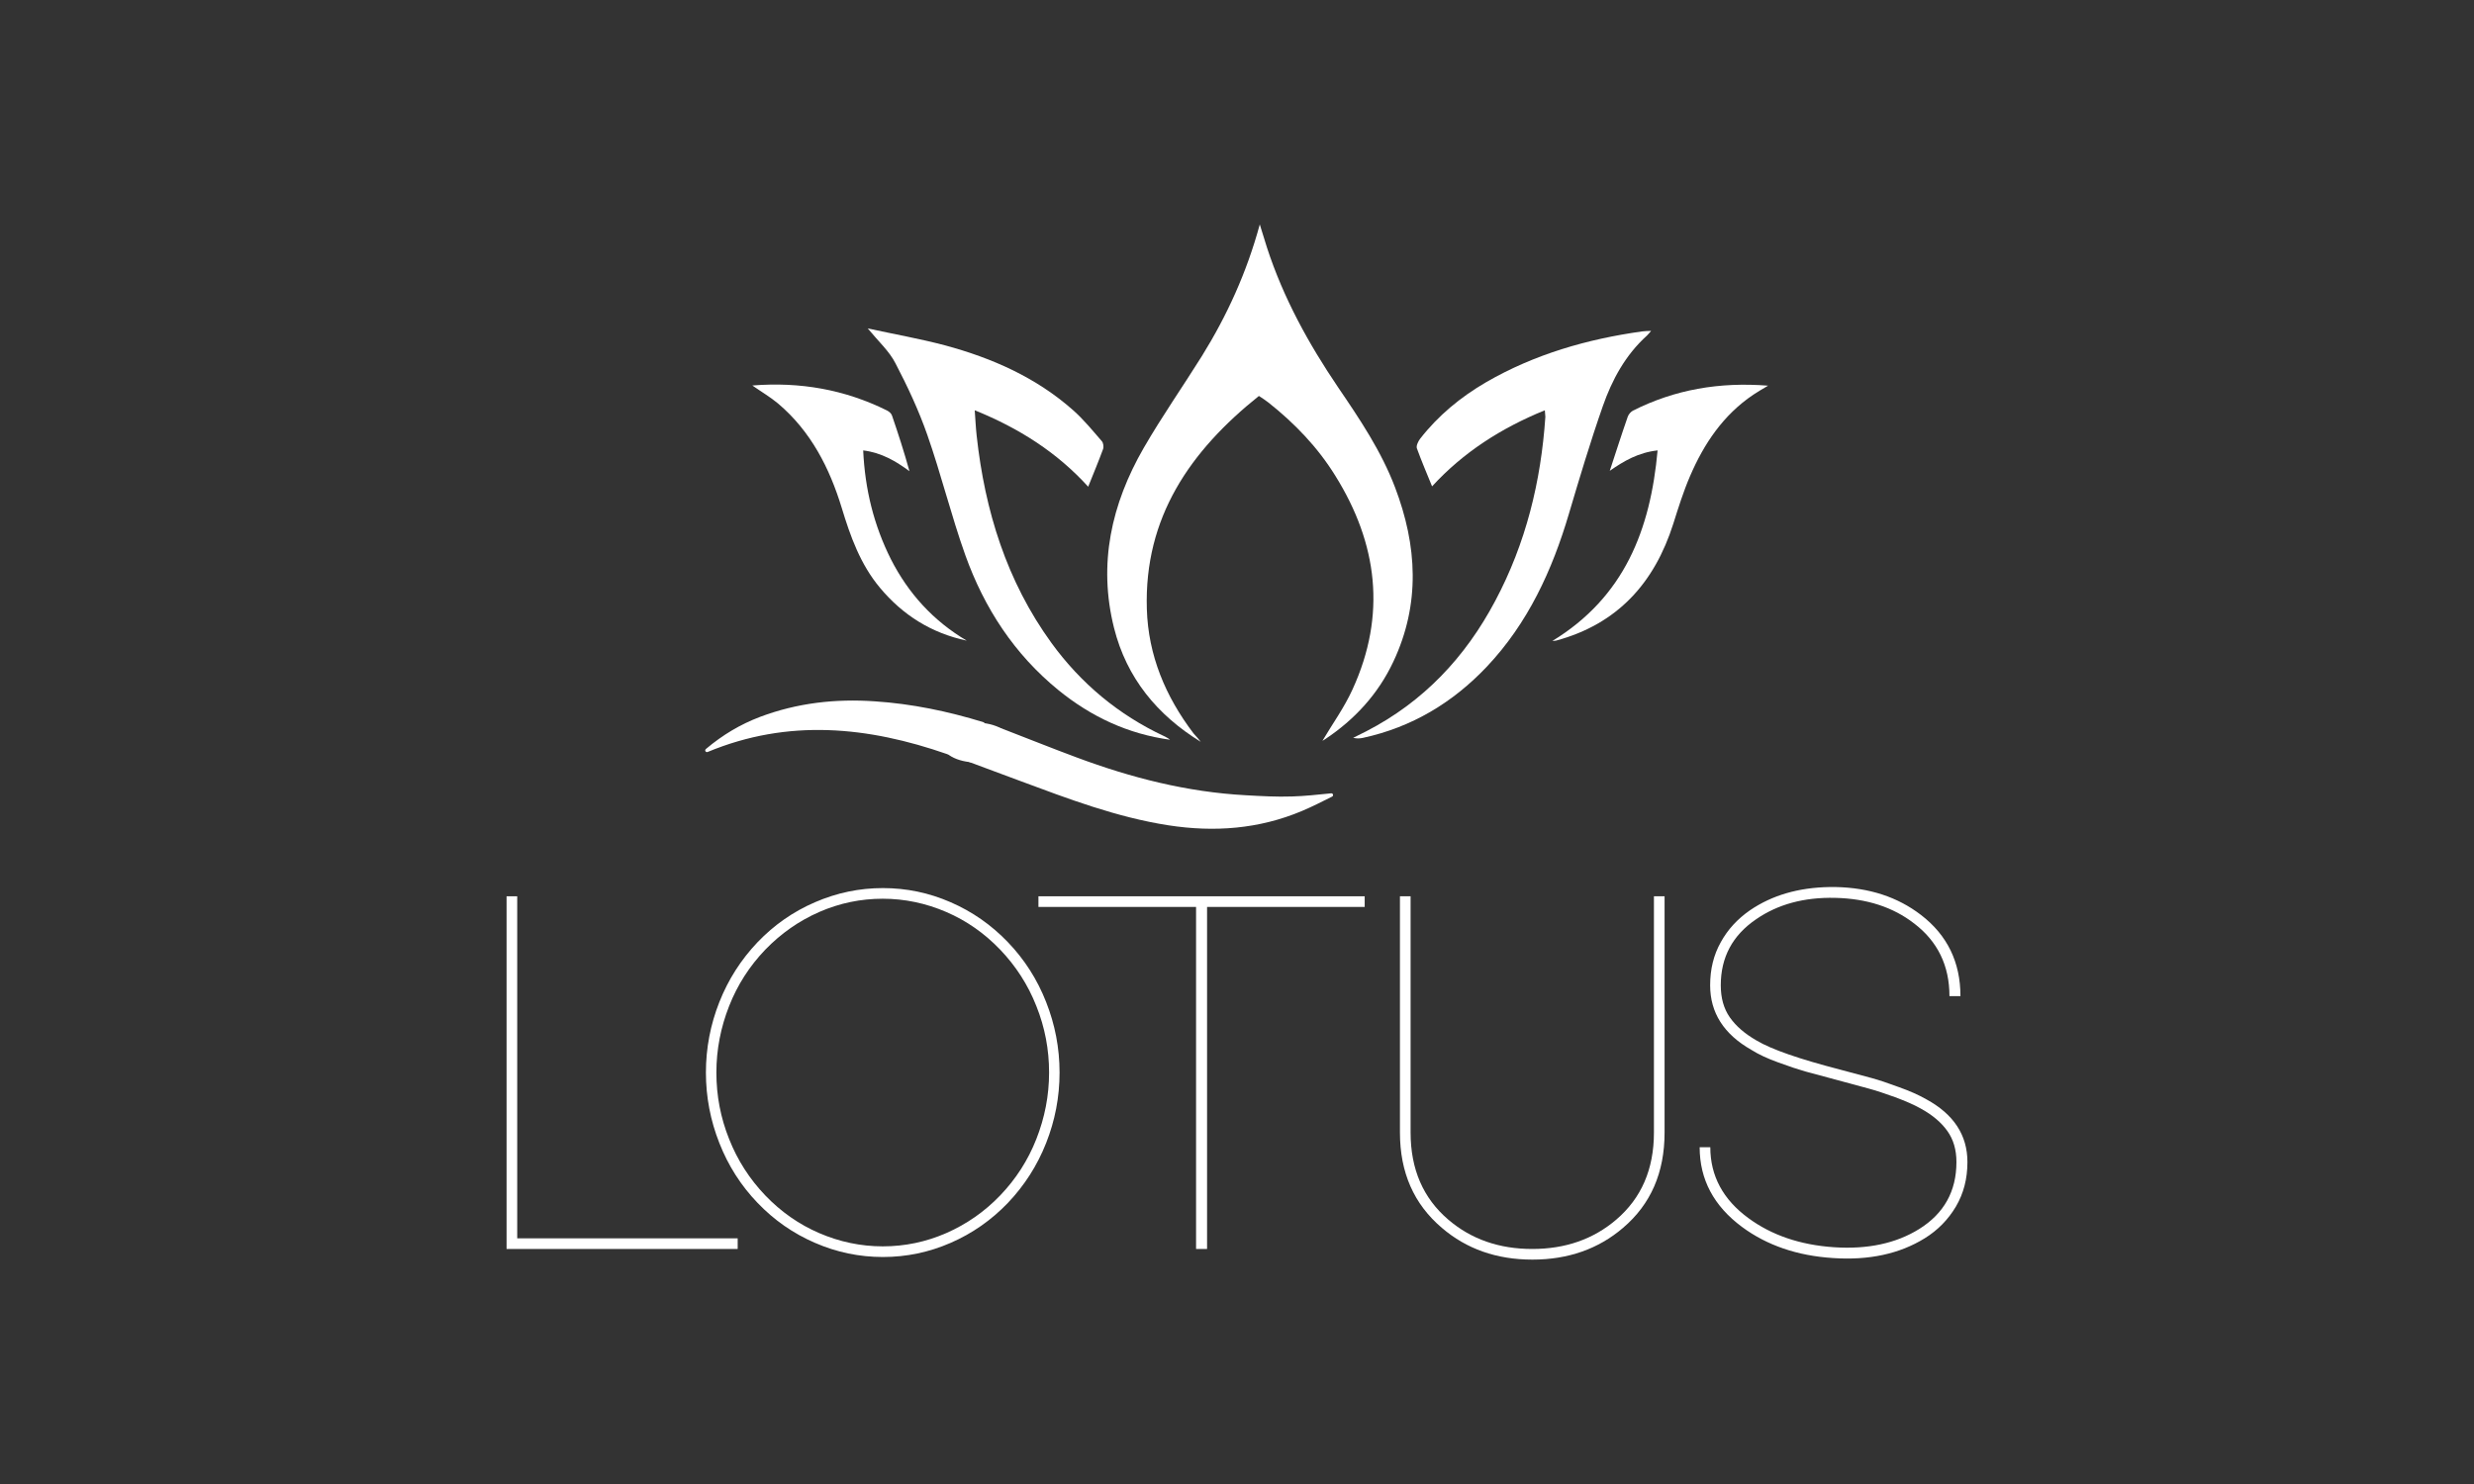<?xml version="1.0" encoding="UTF-8"?> <!-- Generator: Adobe Illustrator 24.3.0, SVG Export Plug-In . SVG Version: 6.00 Build 0) --> <svg xmlns="http://www.w3.org/2000/svg" xmlns:xlink="http://www.w3.org/1999/xlink" version="1.1" id="Layer_1" x="0px" y="0px" viewBox="0 0 141.73 85.04" style="enable-background:new 0 0 141.73 85.04;" xml:space="preserve"><rect x="0" y="0" width="141.73" height="85.04" fill="#333333" stroke="none"/> <style type="text/css"> .st0{fill:#FFFFFF;} </style> <g> <g> <path class="st0" d="M68.79,42.51c-2.49-1.53-4.25-3.66-4.97-6.53c-0.92-3.67-0.15-7.1,1.7-10.31c1.04-1.8,2.23-3.5,3.33-5.26 c1.44-2.32,2.57-4.79,3.32-7.55c0.16,0.51,0.28,0.92,0.41,1.32c0.94,2.89,2.38,5.51,4.08,8.02c1.24,1.82,2.47,3.65,3.26,5.73 c1.27,3.34,1.46,6.68-0.1,9.99c-0.87,1.85-2.21,3.31-3.91,4.44c-0.07,0.05-0.15,0.09-0.15,0.09c0.56-0.95,1.25-1.9,1.73-2.96 c1.94-4.25,1.44-8.33-1-12.24c-1.01-1.63-2.32-2.99-3.82-4.18c-0.16-0.13-0.34-0.24-0.55-0.38c-3.94,3.15-6.58,6.96-6.42,12.21 c0.08,2.66,1.07,5.01,2.67,7.12C68.53,42.19,68.66,42.35,68.79,42.51z"></path> <path class="st0" d="M49.71,18.82c1.52,0.33,2.99,0.59,4.43,0.97c2.7,0.73,5.22,1.84,7.34,3.72c0.6,0.53,1.11,1.16,1.64,1.77 c0.09,0.1,0.12,0.33,0.07,0.46c-0.26,0.71-0.55,1.4-0.85,2.15c-1.78-1.96-3.95-3.35-6.5-4.38c0.04,0.54,0.06,1,0.11,1.45 c0.47,4.31,1.72,8.35,4.29,11.89c1.69,2.32,3.84,4.11,6.44,5.33c0.12,0.06,0.24,0.12,0.35,0.21c-2.41-0.33-4.52-1.32-6.39-2.84 c-2.53-2.06-4.25-4.7-5.34-7.74c-0.81-2.27-1.38-4.62-2.18-6.9c-0.49-1.4-1.13-2.77-1.82-4.09 C50.95,20.13,50.33,19.57,49.71,18.82z"></path> <path class="st0" d="M88.5,23.51c-2.5,1.02-4.66,2.4-6.46,4.36c-0.31-0.76-0.61-1.46-0.87-2.18c-0.05-0.14,0.07-0.39,0.18-0.54 c1.04-1.34,2.33-2.4,3.79-3.25c2.77-1.6,5.79-2.47,8.94-2.91c0.14-0.02,0.29-0.02,0.51-0.03c-0.11,0.13-0.17,0.2-0.24,0.27 c-1.23,1.11-2,2.53-2.53,4.05c-0.71,2.03-1.33,4.1-1.94,6.16c-0.96,3.25-2.35,6.27-4.7,8.76c-1.95,2.06-4.29,3.47-7.09,4.08 c-0.18,0.04-0.36,0.05-0.57,0c0.25-0.13,0.51-0.25,0.76-0.38c3.27-1.69,5.67-4.24,7.38-7.47c1.75-3.29,2.62-6.83,2.87-10.54 C88.53,23.8,88.51,23.71,88.5,23.51z"></path> <path class="st0" d="M56.44,41.53c-0.06,0.5,0,0.58,0.55,0.69c0.07,0.01,0.1,0.09,0.07,0.14l-0.08,0.15 c-0.03,0.05,0,0.13,0.06,0.14c0.27,0.07,0.46-0.03,0.5-0.29c0.09-0.53-0.36-0.5-0.71-0.54c0-0.02,0.01-0.04,0.01-0.06 c0.01-0.05,0.06-0.08,0.1-0.08c0.16,0.01,0.32,0.01,0.46,0.07c1.43,0.55,2.84,1.12,4.27,1.65c3.13,1.17,6.35,1.99,9.7,2.17 c0.88,0.05,1.77,0.1,2.65,0.07c0.72-0.02,1.44-0.1,2.24-0.18c0.11-0.01,0.15,0.14,0.05,0.19c-0.6,0.3-1.15,0.58-1.72,0.82 c-2.47,1.04-5.03,1.23-7.67,0.82c-2.95-0.46-5.71-1.51-8.48-2.54c-0.98-0.36-1.95-0.73-2.93-1.09c-0.32-0.12-0.48-0.33-0.41-0.67 c0.01-0.05-0.02-0.11-0.08-0.12c-0.16-0.03-0.3-0.06-0.47-0.09c-0.06-0.01-0.11,0.03-0.12,0.09c-0.01,0.09-0.01,0.17-0.02,0.27 c-0.01,0.06-0.07,0.11-0.13,0.08c-4.56-1.59-9.12-2.05-13.74-0.13c-0.11,0.04-0.19-0.09-0.1-0.17c0.96-0.81,1.97-1.41,3.1-1.84 c2.13-0.8,4.32-1.05,6.59-0.89c2.12,0.14,4.18,0.57,6.23,1.2C56.42,41.44,56.45,41.49,56.44,41.53z M55.37,42.8 c-0.01,0.4,0.28,0.72,0.68,0.72c0.38,0,0.68-0.27,0.7-0.65c0.02-0.39-0.29-0.72-0.68-0.72C55.68,42.15,55.38,42.43,55.37,42.8z"></path> <path class="st0" d="M43.1,22.09c2.73-0.22,5.29,0.23,7.71,1.43c0.12,0.06,0.25,0.17,0.29,0.29c0.36,1.05,0.7,2.1,1,3.19 c-0.79-0.58-1.6-1.06-2.65-1.19c0.1,2.22,0.61,4.29,1.59,6.24c1,1.96,2.43,3.53,4.34,4.66c-2.02-0.43-3.66-1.46-4.97-3.03 c-1.12-1.34-1.69-2.93-2.19-4.58c-0.7-2.29-1.77-4.39-3.65-5.98C44.14,22.76,43.63,22.46,43.1,22.09z"></path> <path class="st0" d="M88.93,36.73c4.13-2.52,5.62-6.38,6.03-10.92c-1.1,0.12-1.92,0.6-2.74,1.17c0.34-1.03,0.67-2.07,1.03-3.1 c0.05-0.14,0.17-0.28,0.3-0.35c2.4-1.21,4.95-1.65,7.74-1.43c-0.35,0.21-0.6,0.35-0.85,0.52c-1.72,1.16-2.82,2.8-3.62,4.66 c-0.38,0.88-0.67,1.81-0.96,2.73c-1.08,3.4-3.2,5.75-6.72,6.7C89.12,36.72,89.09,36.71,88.93,36.73z"></path> <path class="st0" d="M55.37,42.8c0.01-0.37,0.31-0.65,0.7-0.65c0.39,0,0.7,0.33,0.68,0.72c-0.02,0.38-0.31,0.66-0.7,0.65 C55.65,43.52,55.36,43.2,55.37,42.8z M56.02,43.39c0.19-0.26,0.35-0.4,0.36-0.54c0.01-0.12-0.2-0.35-0.28-0.34 c-0.15,0.02-0.35,0.18-0.38,0.31C55.7,42.94,55.87,43.1,56.02,43.39z"></path> <path class="st0" d="M56.02,43.39c-0.16-0.28-0.32-0.45-0.3-0.58c0.03-0.13,0.23-0.28,0.38-0.31c0.08-0.01,0.29,0.22,0.28,0.34 C56.38,42.99,56.21,43.12,56.02,43.39z"></path> <ellipse class="st0" cx="55.93" cy="42.55" rx="2.01" ry="1.14"></ellipse> </g> <g> <path class="st0" d="M29.02,51.36h0.61v19.6h12.63v0.61H29.02V51.36z"></path> <path class="st0" d="M46.69,51.7c1.25-0.54,2.54-0.81,3.89-0.81c1.35,0,2.64,0.27,3.88,0.81c1.24,0.54,2.33,1.3,3.28,2.29 c0.95,0.99,1.68,2.13,2.19,3.43c0.51,1.29,0.77,2.64,0.77,4.04c0,1.4-0.26,2.75-0.77,4.04s-1.24,2.43-2.19,3.43 c-0.95,0.99-2.04,1.75-3.28,2.29c-1.24,0.54-2.53,0.81-3.88,0.81c-1.35,0-2.65-0.27-3.89-0.81c-1.25-0.54-2.34-1.3-3.29-2.29 c-0.95-0.99-1.68-2.13-2.19-3.43c-0.51-1.29-0.77-2.64-0.77-4.04c0-1.4,0.26-2.75,0.77-4.04c0.51-1.29,1.24-2.43,2.19-3.43 C44.35,53,45.44,52.24,46.69,51.7z M54.21,52.26c-1.16-0.5-2.38-0.76-3.64-0.76s-2.47,0.25-3.64,0.76 c-1.16,0.51-2.19,1.23-3.09,2.16c-0.9,0.94-1.59,2.01-2.07,3.23c-0.48,1.22-0.73,2.49-0.73,3.81c0,1.32,0.24,2.59,0.73,3.81 c0.48,1.22,1.18,2.3,2.07,3.23c0.9,0.94,1.93,1.66,3.09,2.16c1.16,0.5,2.38,0.76,3.64,0.76s2.47-0.25,3.64-0.76 c1.16-0.51,2.2-1.23,3.09-2.16c0.9-0.94,1.59-2.01,2.07-3.23c0.48-1.22,0.73-2.49,0.73-3.81c0-1.32-0.24-2.59-0.73-3.81 c-0.48-1.22-1.18-2.3-2.07-3.23C56.4,53.48,55.37,52.76,54.21,52.26z"></path> <path class="st0" d="M59.49,51.36h18.69v0.61h-9.03v19.6h-0.63v-19.6h-9.03V51.36z"></path> <path class="st0" d="M80.2,51.36h0.61V64.9c0,2.1,0.72,3.76,2.16,4.99c1.31,1.12,2.91,1.68,4.81,1.68c1.9,0,3.5-0.56,4.81-1.68 c1.44-1.23,2.16-2.89,2.16-4.99V51.36h0.61V64.9c0,2.29-0.79,4.11-2.38,5.46c-1.41,1.21-3.15,1.82-5.19,1.82 c-2.05,0-3.78-0.61-5.19-1.82C81,69,80.2,67.19,80.2,64.9V51.36z"></path> <path class="st0" d="M104.81,50.83c0.11,0,0.22,0,0.35,0c1.93,0.04,3.55,0.57,4.89,1.6c1.51,1.16,2.26,2.71,2.26,4.65h-0.63 c0-1.74-0.67-3.13-2.02-4.16c-1.21-0.94-2.72-1.43-4.53-1.47c-1.78-0.04-3.29,0.37-4.53,1.23c-1.35,0.92-2.02,2.18-2.02,3.78 c0,0.73,0.17,1.34,0.52,1.84c0.35,0.5,0.86,0.94,1.54,1.33c0.86,0.51,2.45,1.06,4.77,1.66c0.82,0.22,1.43,0.38,1.83,0.49 c0.4,0.11,0.91,0.28,1.53,0.51c0.62,0.22,1.14,0.45,1.58,0.7c1.58,0.86,2.36,2.06,2.36,3.6c0,0.96-0.22,1.8-0.66,2.55 c-0.44,0.74-1.03,1.35-1.79,1.82c-1.44,0.89-3.19,1.27-5.25,1.13c-2.05-0.13-3.79-0.73-5.21-1.78c-1.62-1.2-2.43-2.72-2.43-4.57 h0.61c0,1.64,0.73,3,2.18,4.06c1.33,0.98,2.97,1.54,4.9,1.67c1.93,0.13,3.56-0.22,4.88-1.04c1.43-0.89,2.14-2.17,2.14-3.84 c0-0.7-0.17-1.29-0.52-1.78c-0.34-0.48-0.85-0.92-1.53-1.29c-0.39-0.22-0.88-0.43-1.47-0.65c-0.58-0.21-1.09-0.38-1.5-0.49 c-0.42-0.11-1.02-0.28-1.81-0.49c-0.79-0.21-1.39-0.37-1.82-0.49c-0.42-0.12-0.94-0.29-1.56-0.52c-0.61-0.22-1.13-0.46-1.54-0.72 c-1.58-0.9-2.36-2.13-2.36-3.7c0-0.92,0.2-1.74,0.61-2.47c0.4-0.73,0.96-1.33,1.66-1.82C101.51,51.3,103.03,50.86,104.81,50.83z"></path> </g> </g> </svg> 